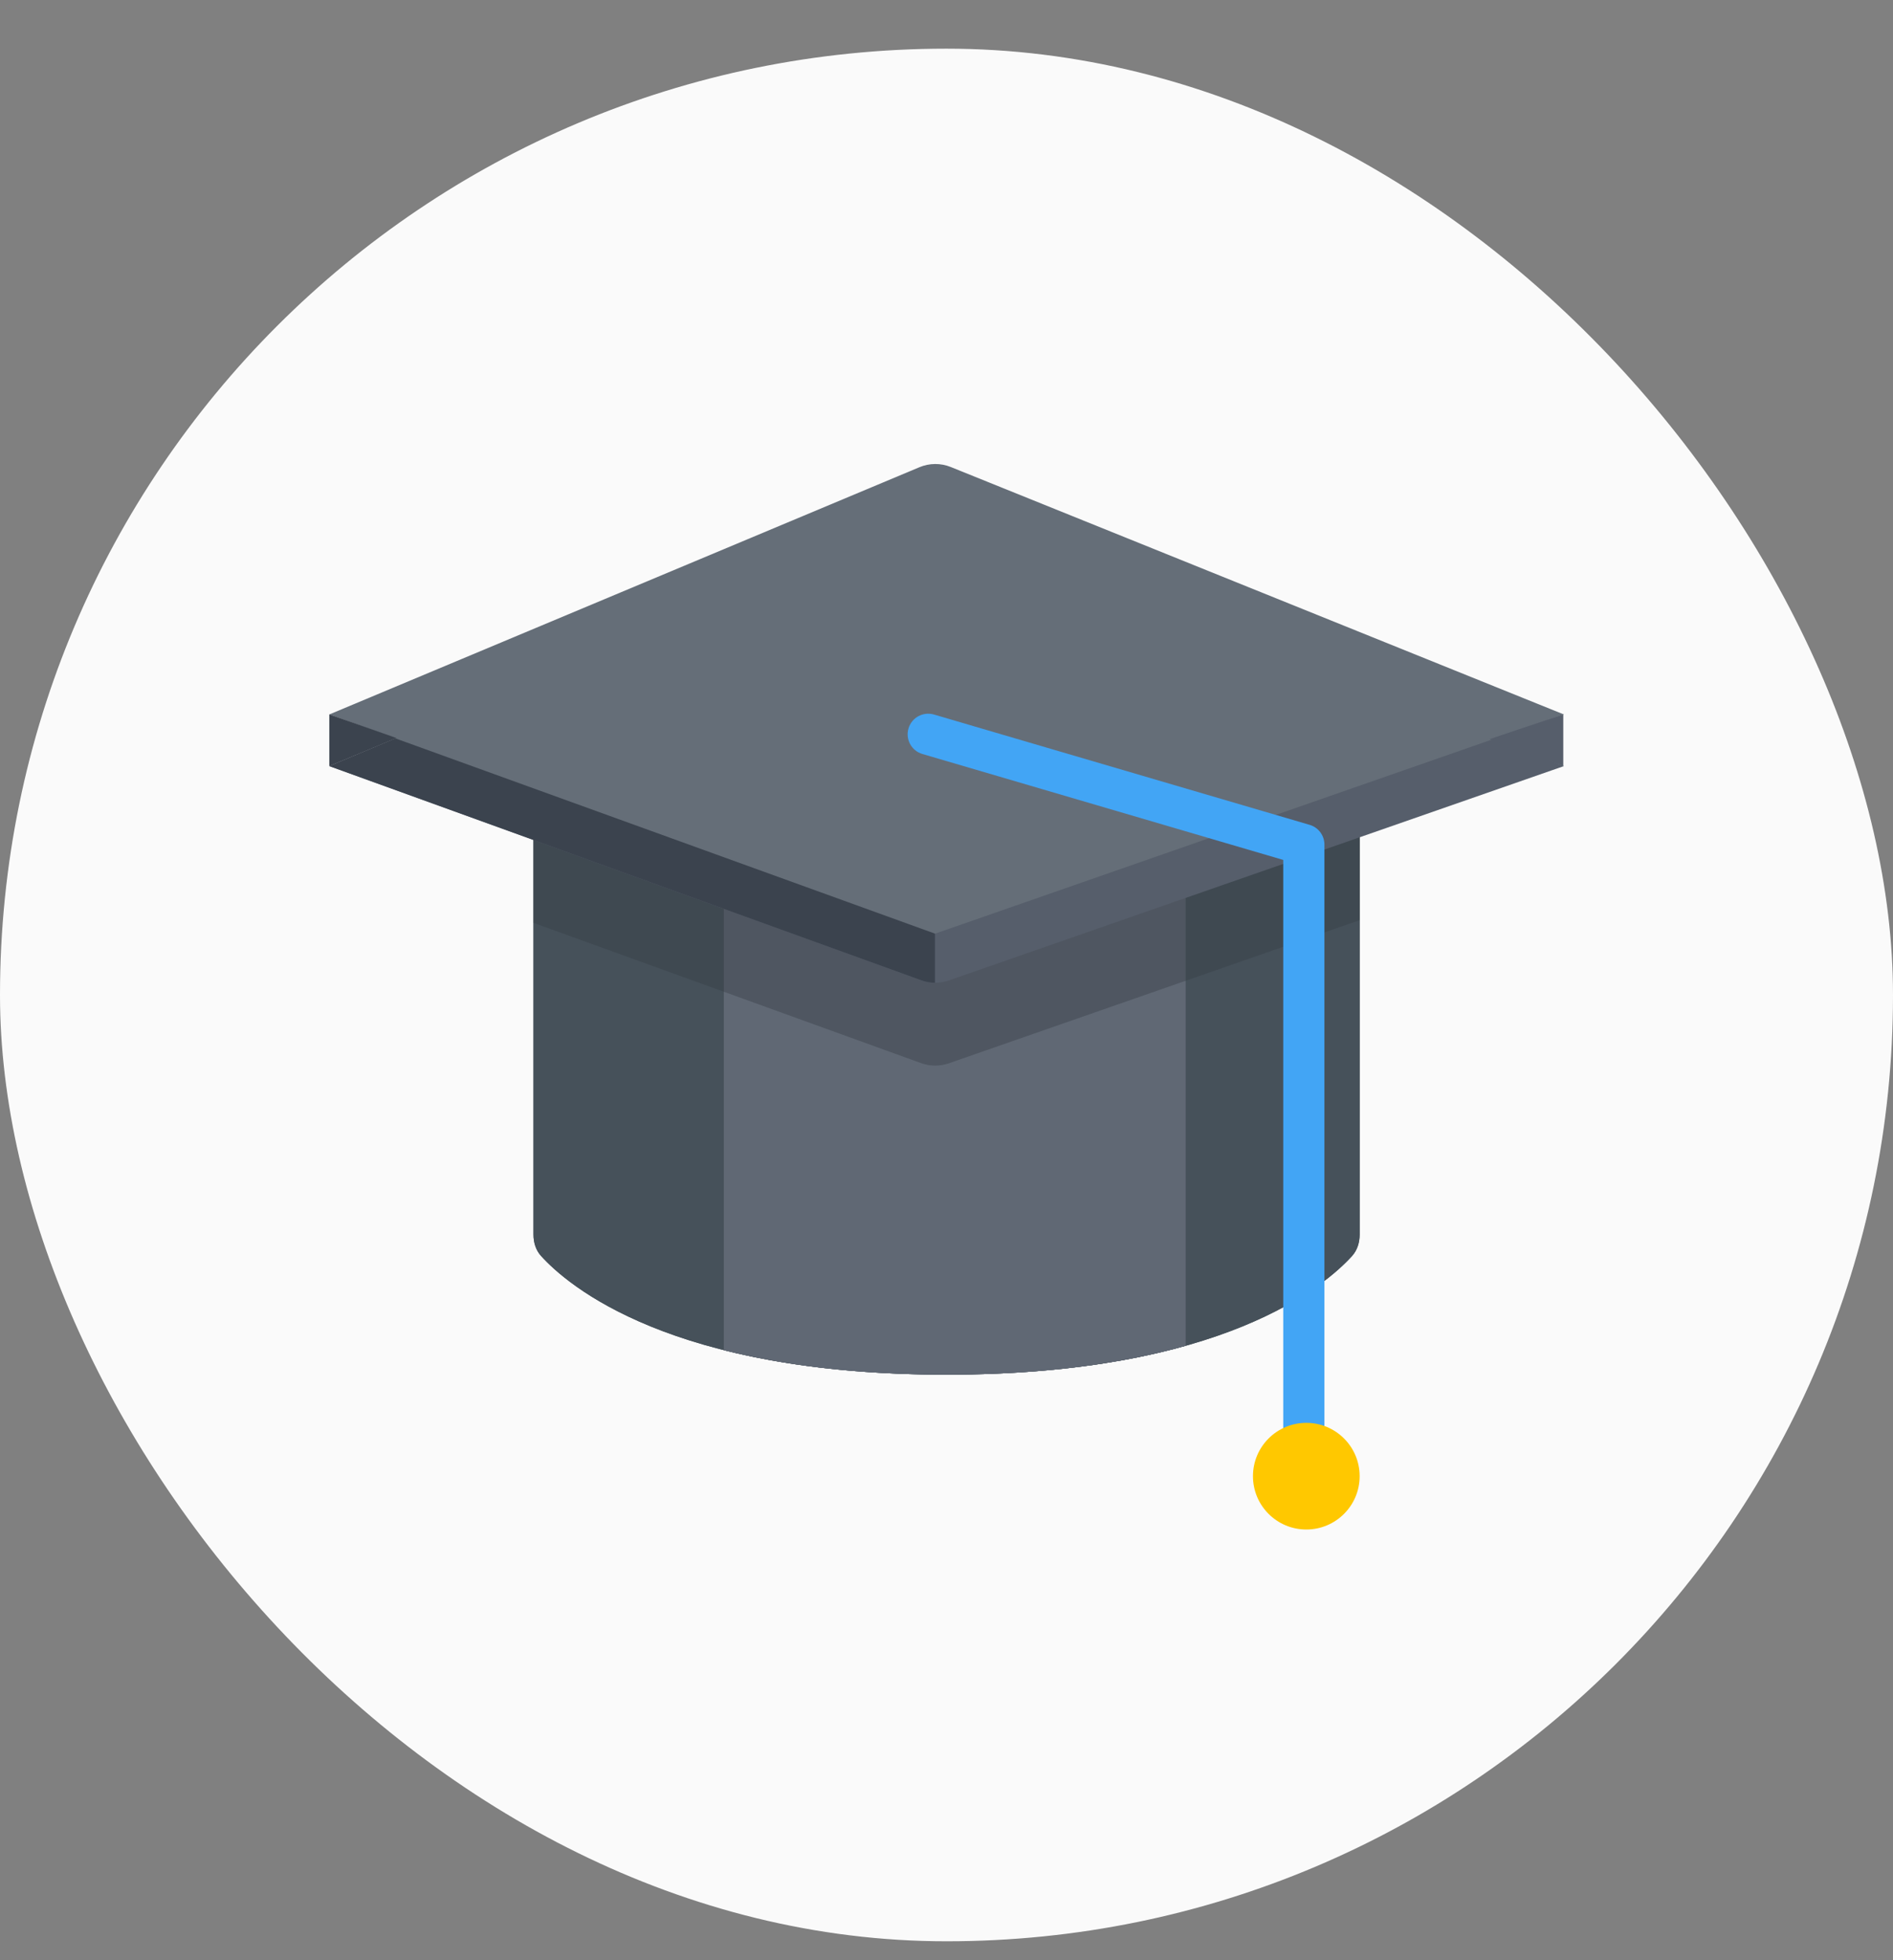 <svg width="28" height="29" viewBox="0 0 28 29" fill="none" xmlns="http://www.w3.org/2000/svg">
<rect x="0" y="0" width="28" height="29" fill="#808080" stroke="none"/>
<rect y="0.72" width="28" height="28" rx="14" fill="#FAFAFA"/>
<path d="M7.891 12.304H20.111V18.263C20.111 18.38 20.077 18.494 19.999 18.581C19.604 19.018 18.076 20.337 14.001 20.337C9.926 20.337 8.398 19.018 8.003 18.581C7.924 18.494 7.891 18.38 7.891 18.263V12.304Z" fill="#46515A"/>
<path fill-rule="evenodd" clip-rule="evenodd" d="M10.706 19.975V12.304H17.537V19.91C16.657 20.158 15.501 20.337 14.001 20.337C12.634 20.337 11.553 20.188 10.706 19.975Z" fill="#606874"/>
<path d="M7.891 12.304H20.111V18.263C20.111 18.38 20.077 18.494 19.999 18.581C19.604 19.018 18.076 20.337 14.001 20.337C9.926 20.337 8.398 19.018 8.003 18.581C7.924 18.494 7.891 18.38 7.891 18.263V12.304Z" fill="#46515A"/>
<path d="M10.706 19.975V12.304H17.537V19.91C16.657 20.158 15.502 20.337 14.001 20.337C12.634 20.337 11.553 20.189 10.706 19.975Z" fill="#606874"/>
<path fill-rule="evenodd" clip-rule="evenodd" d="M7.891 13.653L13.626 15.729C13.758 15.776 13.902 15.777 14.034 15.731L20.11 13.613V12.304H7.891V13.653Z" fill="#363E45" fill-opacity="0.4"/>
<path d="M13.627 14.503L4.871 11.334L13.831 7.579L23.132 11.334L14.035 14.505C13.903 14.551 13.759 14.55 13.627 14.503Z" fill="#565E6B"/>
<path fill-rule="evenodd" clip-rule="evenodd" d="M13.829 7.58L4.871 11.334L13.628 14.503C13.693 14.527 13.761 14.539 13.829 14.539V7.58Z" fill="#3B434E"/>
<path d="M13.831 13.813L4.871 10.57L13.6 6.912C13.748 6.85 13.914 6.849 14.063 6.909L23.132 10.57L13.831 13.813Z" fill="#656E78"/>
<path d="M23.123 11.334V10.569L22.033 10.935L23.123 11.334Z" fill="#565E6B"/>
<path d="M4.871 10.569L4.871 11.334L5.865 10.919L4.871 10.569Z" fill="#3B434E"/>
<path fill-rule="evenodd" clip-rule="evenodd" d="M13.438 10.777C13.485 10.616 13.654 10.524 13.815 10.571L19.371 12.203C19.501 12.241 19.59 12.36 19.59 12.495V21.412C19.59 21.58 19.454 21.716 19.285 21.716C19.117 21.716 18.981 21.58 18.981 21.412V12.722L13.644 11.155C13.482 11.108 13.39 10.938 13.438 10.777Z" fill="#42A5F5"/>
<circle cx="19.322" cy="21.839" r="0.789" fill="#FFC800"/>
</svg>
